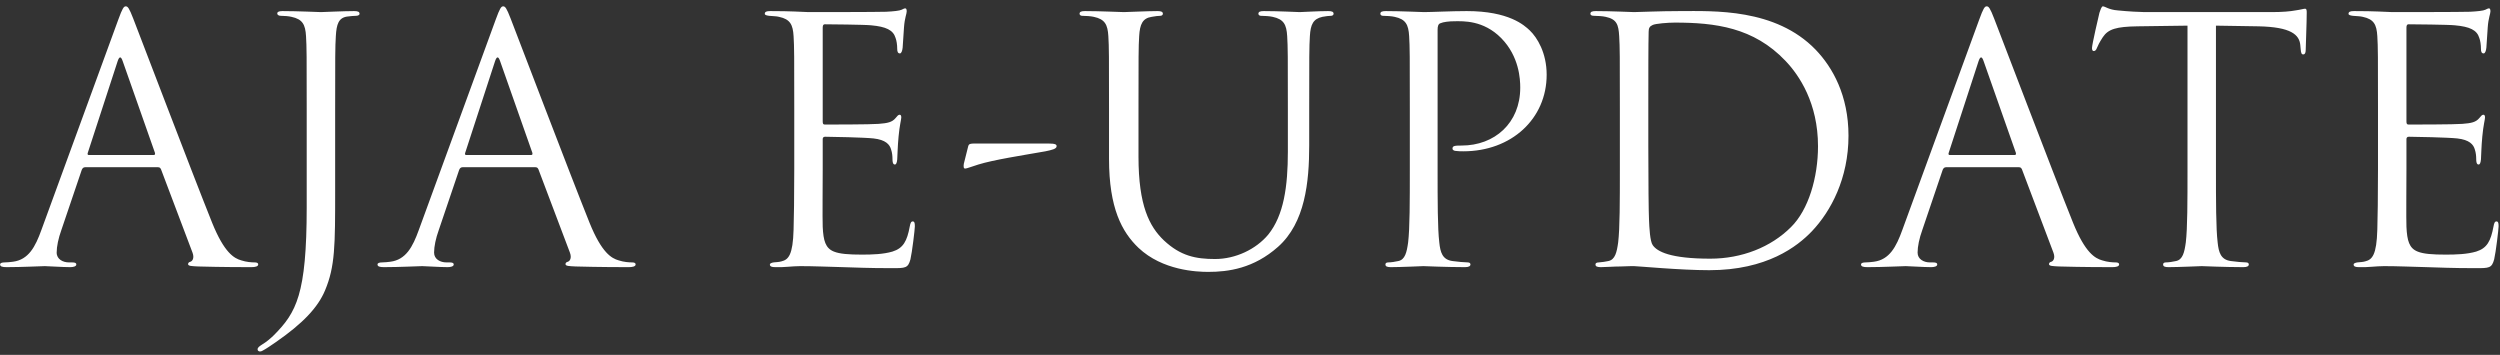 <?xml version="1.0" encoding="UTF-8"?> <svg xmlns="http://www.w3.org/2000/svg" width="310" height="44" viewBox="0 0 310 44" fill="none"><rect x="0" y="0" width="310" height="44" fill="#333333" stroke="none"/><path d="M19.585 20.736H10.555C10.345 20.736 10.219 20.862 10.135 21.072L7.615 28.506C7.237 29.556 7.027 30.564 7.027 31.32C7.027 32.16 7.825 32.538 8.539 32.538C8.665 32.538 8.791 32.538 8.917 32.538C9.337 32.538 9.463 32.622 9.463 32.79C9.463 33.042 9.085 33.126 8.707 33.126C7.699 33.126 6.019 33 5.557 33C5.095 33 2.785 33.126 0.811 33.126C0.265 33.126 0.013 33.042 0.013 32.79C0.013 32.622 0.223 32.538 0.601 32.538C0.895 32.538 1.273 32.496 1.609 32.454C3.541 32.202 4.381 30.606 5.137 28.506L14.671 2.424C15.175 1.038 15.343 0.786 15.595 0.786C15.847 0.786 16.015 0.996 16.519 2.298C17.149 3.894 23.743 21.24 26.305 27.624C27.817 31.362 29.035 32.034 29.917 32.286C30.547 32.496 31.219 32.538 31.555 32.538C31.807 32.538 32.017 32.58 32.017 32.79C32.017 33.042 31.639 33.126 31.177 33.126C30.547 33.126 27.481 33.126 24.583 33.042C23.785 33 23.323 33 23.323 32.748C23.323 32.58 23.449 32.496 23.617 32.454C23.869 32.37 24.121 31.992 23.869 31.32L19.963 20.988C19.879 20.82 19.795 20.736 19.585 20.736ZM11.017 19.224H19.039C19.249 19.224 19.249 19.098 19.207 18.93L15.217 7.59C15.007 6.96 14.797 6.96 14.587 7.59L10.891 18.93C10.807 19.14 10.891 19.224 11.017 19.224ZM41.559 13.554V23.634C41.559 30.438 41.559 33.042 40.299 36.024C39.417 38.124 37.569 40.098 34.167 42.45C33.621 42.828 32.949 43.29 32.529 43.5C32.445 43.542 32.361 43.584 32.235 43.584C32.109 43.584 31.941 43.5 31.941 43.332C31.941 43.08 32.151 42.954 32.529 42.702C33.033 42.408 33.621 41.904 33.999 41.526C36.729 38.754 38.031 36.528 38.031 25.692V13.554C38.031 7.002 38.031 5.826 37.947 4.482C37.863 3.054 37.527 2.382 36.141 2.088C35.805 2.004 35.217 1.962 34.839 1.962C34.545 1.962 34.377 1.836 34.377 1.668C34.377 1.5 34.545 1.374 35.007 1.374C36.897 1.374 39.585 1.5 39.795 1.5C40.005 1.5 42.651 1.374 43.911 1.374C44.373 1.374 44.583 1.458 44.583 1.71C44.583 1.878 44.373 1.962 44.121 1.962C43.827 1.962 43.491 2.004 43.113 2.046C41.979 2.172 41.727 3.012 41.643 4.482C41.559 5.826 41.559 7.002 41.559 13.554ZM66.384 20.736H57.354C57.144 20.736 57.018 20.862 56.934 21.072L54.414 28.506C54.036 29.556 53.826 30.564 53.826 31.32C53.826 32.16 54.624 32.538 55.338 32.538C55.464 32.538 55.59 32.538 55.716 32.538C56.136 32.538 56.262 32.622 56.262 32.79C56.262 33.042 55.884 33.126 55.506 33.126C54.498 33.126 52.818 33 52.356 33C51.894 33 49.584 33.126 47.61 33.126C47.064 33.126 46.812 33.042 46.812 32.79C46.812 32.622 47.022 32.538 47.4 32.538C47.694 32.538 48.072 32.496 48.408 32.454C50.34 32.202 51.18 30.606 51.936 28.506L61.47 2.424C61.974 1.038 62.142 0.786 62.394 0.786C62.646 0.786 62.814 0.996 63.318 2.298C63.948 3.894 70.542 21.24 73.104 27.624C74.616 31.362 75.834 32.034 76.716 32.286C77.346 32.496 78.018 32.538 78.354 32.538C78.606 32.538 78.816 32.58 78.816 32.79C78.816 33.042 78.438 33.126 77.976 33.126C77.346 33.126 74.28 33.126 71.382 33.042C70.584 33 70.122 33 70.122 32.748C70.122 32.58 70.248 32.496 70.416 32.454C70.668 32.37 70.92 31.992 70.668 31.32L66.762 20.988C66.678 20.82 66.594 20.736 66.384 20.736ZM57.816 19.224H65.838C66.048 19.224 66.048 19.098 66.006 18.93L62.016 7.59C61.806 6.96 61.596 6.96 61.386 7.59L57.69 18.93C57.606 19.14 57.69 19.224 57.816 19.224ZM98.488 20.946V13.554C98.488 7.002 98.488 5.826 98.404 4.482C98.32 3.054 97.984 2.382 96.598 2.088C96.304 2.004 95.758 2.004 95.38 1.962C95.086 1.92 94.834 1.878 94.834 1.71C94.834 1.458 95.044 1.374 95.506 1.374C96.472 1.374 97.606 1.374 100.252 1.5C100.546 1.5 108.904 1.5 109.87 1.458C110.794 1.416 111.55 1.332 111.802 1.206C112.054 1.08 112.138 1.038 112.264 1.038C112.39 1.038 112.432 1.206 112.432 1.416C112.432 1.71 112.18 2.214 112.096 3.39C112.054 4.02 112.012 4.818 111.928 5.91C111.886 6.33 111.76 6.624 111.592 6.624C111.34 6.624 111.256 6.414 111.256 6.078C111.256 5.532 111.172 5.028 111.046 4.692C110.752 3.726 109.87 3.306 108.022 3.138C107.308 3.054 102.73 3.012 102.268 3.012C102.1 3.012 102.016 3.138 102.016 3.432V15.024C102.016 15.318 102.058 15.444 102.268 15.444C102.814 15.444 107.98 15.444 108.946 15.36C110.08 15.276 110.626 15.15 111.046 14.646C111.256 14.394 111.382 14.226 111.55 14.226C111.676 14.226 111.76 14.31 111.76 14.562C111.76 14.814 111.55 15.528 111.424 16.914C111.298 18.216 111.298 19.182 111.256 19.77C111.214 20.19 111.13 20.4 110.962 20.4C110.71 20.4 110.668 20.064 110.668 19.728C110.668 19.35 110.626 18.93 110.5 18.552C110.332 17.922 109.828 17.334 108.316 17.166C107.182 17.04 103.024 16.956 102.31 16.956C102.1 16.956 102.016 17.082 102.016 17.25V20.946C102.016 22.374 101.974 27.246 102.016 28.128C102.1 29.85 102.352 30.774 103.402 31.194C104.116 31.488 105.25 31.572 106.888 31.572C108.148 31.572 109.534 31.53 110.668 31.194C112.012 30.774 112.474 29.892 112.81 28.086C112.894 27.624 112.978 27.456 113.188 27.456C113.44 27.456 113.44 27.792 113.44 28.086C113.44 28.422 113.104 31.278 112.894 32.16C112.6 33.252 112.264 33.252 110.626 33.252C107.518 33.252 106.132 33.168 104.494 33.126C102.814 33.084 100.882 33 99.244 33C98.236 33 97.228 33.168 96.136 33.126C95.674 33.126 95.464 33.042 95.464 32.79C95.464 32.664 95.674 32.58 95.926 32.538C96.346 32.496 96.598 32.496 96.892 32.412C97.774 32.202 98.32 31.614 98.404 28.464C98.446 26.826 98.488 24.684 98.488 20.946ZM120.898 17.796H129.97C130.894 17.796 131.02 17.922 131.02 18.132C131.02 18.468 130.432 18.594 129.634 18.762C126.778 19.266 123.208 19.812 121.318 20.4C120.478 20.652 119.89 20.904 119.68 20.904C119.47 20.904 119.47 20.652 119.512 20.316L120.058 18.132C120.142 17.838 120.31 17.796 120.898 17.796ZM141.173 13.554V19.434C141.173 25.482 142.517 28.086 144.323 29.808C146.381 31.74 148.271 32.118 150.665 32.118C153.227 32.118 155.747 30.9 157.259 29.094C159.191 26.7 159.695 23.13 159.695 18.804V13.554C159.695 7.002 159.695 5.826 159.611 4.482C159.527 3.054 159.191 2.382 157.805 2.088C157.469 2.004 156.755 1.962 156.377 1.962C156.209 1.962 156.041 1.878 156.041 1.71C156.041 1.458 156.251 1.374 156.713 1.374C158.603 1.374 160.913 1.5 161.165 1.5C161.459 1.5 163.433 1.374 164.693 1.374C165.155 1.374 165.365 1.458 165.365 1.71C165.365 1.878 165.197 1.962 165.029 1.962C164.735 1.962 164.483 2.004 163.979 2.088C162.845 2.34 162.509 3.012 162.425 4.482C162.341 5.826 162.341 7.002 162.341 13.554V18.048C162.341 22.584 161.837 27.624 158.477 30.606C155.453 33.294 152.303 33.714 149.825 33.714C148.397 33.714 144.155 33.546 141.173 30.732C139.115 28.758 137.519 25.818 137.519 19.686V13.554C137.519 7.002 137.519 5.826 137.435 4.482C137.351 3.054 137.015 2.382 135.629 2.088C135.293 2.004 134.579 1.962 134.201 1.962C134.033 1.962 133.865 1.878 133.865 1.71C133.865 1.458 134.075 1.374 134.537 1.374C136.427 1.374 138.989 1.5 139.367 1.5C139.745 1.5 142.265 1.374 143.525 1.374C143.987 1.374 144.197 1.458 144.197 1.71C144.197 1.878 144.029 1.962 143.861 1.962C143.567 1.962 143.315 2.004 142.811 2.088C141.677 2.256 141.341 3.012 141.257 4.482C141.173 5.826 141.173 7.002 141.173 13.554ZM174.818 20.946V13.554C174.818 7.002 174.818 5.826 174.734 4.482C174.65 3.054 174.314 2.382 172.928 2.088C172.592 2.004 171.878 1.962 171.5 1.962C171.332 1.962 171.164 1.878 171.164 1.71C171.164 1.458 171.374 1.374 171.836 1.374C173.726 1.374 176.246 1.5 176.582 1.5C177.506 1.5 179.942 1.374 181.874 1.374C187.124 1.374 189.014 3.138 189.686 3.768C190.61 4.65 191.786 6.54 191.786 9.27C191.786 14.73 187.418 18.762 181.454 18.762C181.244 18.762 180.782 18.762 180.572 18.72C180.362 18.72 180.11 18.636 180.11 18.426C180.11 18.09 180.362 18.048 181.244 18.048C185.318 18.048 188.51 15.276 188.51 10.866C188.51 9.816 188.384 7.002 186.158 4.734C183.932 2.466 181.37 2.634 180.404 2.634C179.69 2.634 178.976 2.718 178.598 2.886C178.346 2.97 178.262 3.264 178.262 3.684V20.946C178.262 24.978 178.262 28.296 178.472 30.06C178.598 31.278 178.85 32.202 180.11 32.37C180.698 32.454 181.622 32.538 182 32.538C182.252 32.538 182.336 32.664 182.336 32.79C182.336 33 182.126 33.126 181.664 33.126C179.354 33.126 176.708 33 176.498 33C176.372 33 173.726 33.126 172.466 33.126C172.004 33.126 171.794 33.042 171.794 32.79C171.794 32.664 171.878 32.538 172.13 32.538C172.508 32.538 173.012 32.454 173.39 32.37C174.23 32.202 174.44 31.278 174.608 30.06C174.818 28.296 174.818 24.978 174.818 20.946ZM200.863 20.946V13.554C200.863 7.002 200.863 5.826 200.779 4.482C200.695 3.054 200.485 2.382 199.099 2.088C198.763 2.004 198.049 1.962 197.671 1.962C197.377 1.962 197.209 1.878 197.209 1.71C197.209 1.458 197.419 1.374 197.881 1.374C199.771 1.374 202.417 1.5 202.627 1.5C203.131 1.5 205.777 1.374 208.297 1.374C212.455 1.374 220.141 0.996 225.139 6.162C227.239 8.346 229.213 11.832 229.213 16.83C229.213 22.122 227.029 26.196 224.677 28.674C222.871 30.564 219.091 33.504 211.951 33.504C210.145 33.504 207.919 33.378 206.113 33.252C204.265 33.126 202.837 33 202.627 33C202.543 33 201.829 33 200.947 33.042C200.107 33.042 199.141 33.126 198.511 33.126C198.049 33.126 197.839 33.042 197.839 32.79C197.839 32.664 197.923 32.538 198.259 32.538C198.721 32.496 199.057 32.454 199.435 32.37C200.275 32.202 200.485 31.278 200.653 30.06C200.863 28.296 200.863 24.978 200.863 20.946ZM204.391 12.882V18.09C204.391 22.542 204.433 26.406 204.475 27.204C204.517 28.254 204.601 29.934 204.937 30.396C205.483 31.194 207.121 32.076 212.077 32.076C215.983 32.076 219.595 30.648 222.073 28.17C224.257 26.028 225.433 21.996 225.433 18.132C225.433 12.798 223.123 9.354 221.401 7.548C217.453 3.39 212.665 2.802 207.667 2.802C206.827 2.802 205.273 2.928 204.937 3.096C204.559 3.264 204.433 3.474 204.433 3.936C204.391 5.364 204.391 9.648 204.391 12.882ZM250.339 20.736H241.309C241.099 20.736 240.973 20.862 240.889 21.072L238.369 28.506C237.991 29.556 237.781 30.564 237.781 31.32C237.781 32.16 238.579 32.538 239.293 32.538C239.419 32.538 239.545 32.538 239.671 32.538C240.091 32.538 240.217 32.622 240.217 32.79C240.217 33.042 239.839 33.126 239.461 33.126C238.453 33.126 236.773 33 236.311 33C235.849 33 233.539 33.126 231.565 33.126C231.019 33.126 230.767 33.042 230.767 32.79C230.767 32.622 230.977 32.538 231.355 32.538C231.649 32.538 232.027 32.496 232.363 32.454C234.295 32.202 235.135 30.606 235.891 28.506L245.425 2.424C245.929 1.038 246.097 0.786 246.349 0.786C246.601 0.786 246.769 0.996 247.273 2.298C247.903 3.894 254.497 21.24 257.059 27.624C258.571 31.362 259.789 32.034 260.671 32.286C261.301 32.496 261.973 32.538 262.309 32.538C262.561 32.538 262.771 32.58 262.771 32.79C262.771 33.042 262.393 33.126 261.931 33.126C261.301 33.126 258.235 33.126 255.337 33.042C254.539 33 254.077 33 254.077 32.748C254.077 32.58 254.203 32.496 254.371 32.454C254.623 32.37 254.875 31.992 254.623 31.32L250.717 20.988C250.633 20.82 250.549 20.736 250.339 20.736ZM241.771 19.224H249.793C250.003 19.224 250.003 19.098 249.961 18.93L245.971 7.59C245.761 6.96 245.551 6.96 245.341 7.59L241.645 18.93C241.561 19.14 241.645 19.224 241.771 19.224ZM274.778 3.18V20.946C274.778 24.978 274.778 28.296 274.988 30.06C275.114 31.278 275.366 32.202 276.626 32.37C277.214 32.454 278.138 32.538 278.516 32.538C278.768 32.538 278.852 32.664 278.852 32.79C278.852 33 278.642 33.126 278.18 33.126C275.87 33.126 273.224 33 273.014 33C272.804 33 270.158 33.126 268.898 33.126C268.436 33.126 268.226 33.042 268.226 32.79C268.226 32.664 268.31 32.538 268.562 32.538C268.94 32.538 269.444 32.454 269.822 32.37C270.662 32.202 270.872 31.278 271.04 30.06C271.25 28.296 271.25 24.978 271.25 20.946V3.18C269.192 3.222 267.092 3.222 265.034 3.264C262.43 3.306 261.422 3.6 260.75 4.608C260.288 5.322 260.162 5.616 260.036 5.91C259.91 6.246 259.784 6.33 259.616 6.33C259.49 6.33 259.406 6.204 259.406 5.952C259.406 5.532 260.246 1.92 260.33 1.584C260.414 1.332 260.582 0.786 260.75 0.786C261.044 0.786 261.464 1.206 262.598 1.29C263.816 1.416 265.412 1.5 265.916 1.5H281.666C283.01 1.5 283.976 1.416 284.648 1.29C285.278 1.206 285.656 1.08 285.824 1.08C286.034 1.08 286.034 1.332 286.034 1.584C286.034 2.844 285.908 5.742 285.908 6.204C285.908 6.582 285.782 6.75 285.614 6.75C285.404 6.75 285.32 6.624 285.278 6.036C285.278 5.868 285.236 5.742 285.236 5.574C285.11 4.314 284.102 3.348 280.07 3.264C278.306 3.222 276.542 3.222 274.778 3.18ZM294.871 20.946V13.554C294.871 7.002 294.871 5.826 294.787 4.482C294.703 3.054 294.367 2.382 292.981 2.088C292.687 2.004 292.141 2.004 291.763 1.962C291.469 1.92 291.217 1.878 291.217 1.71C291.217 1.458 291.427 1.374 291.889 1.374C292.855 1.374 293.989 1.374 296.635 1.5C296.929 1.5 305.287 1.5 306.253 1.458C307.177 1.416 307.933 1.332 308.185 1.206C308.437 1.08 308.521 1.038 308.647 1.038C308.773 1.038 308.815 1.206 308.815 1.416C308.815 1.71 308.563 2.214 308.479 3.39C308.437 4.02 308.395 4.818 308.311 5.91C308.269 6.33 308.143 6.624 307.975 6.624C307.723 6.624 307.639 6.414 307.639 6.078C307.639 5.532 307.555 5.028 307.429 4.692C307.135 3.726 306.253 3.306 304.405 3.138C303.691 3.054 299.113 3.012 298.651 3.012C298.483 3.012 298.399 3.138 298.399 3.432V15.024C298.399 15.318 298.441 15.444 298.651 15.444C299.197 15.444 304.363 15.444 305.329 15.36C306.463 15.276 307.009 15.15 307.429 14.646C307.639 14.394 307.765 14.226 307.933 14.226C308.059 14.226 308.143 14.31 308.143 14.562C308.143 14.814 307.933 15.528 307.807 16.914C307.681 18.216 307.681 19.182 307.639 19.77C307.597 20.19 307.513 20.4 307.345 20.4C307.093 20.4 307.051 20.064 307.051 19.728C307.051 19.35 307.009 18.93 306.883 18.552C306.715 17.922 306.211 17.334 304.699 17.166C303.565 17.04 299.407 16.956 298.693 16.956C298.483 16.956 298.399 17.082 298.399 17.25V20.946C298.399 22.374 298.357 27.246 298.399 28.128C298.483 29.85 298.735 30.774 299.785 31.194C300.499 31.488 301.633 31.572 303.271 31.572C304.531 31.572 305.917 31.53 307.051 31.194C308.395 30.774 308.857 29.892 309.193 28.086C309.277 27.624 309.361 27.456 309.571 27.456C309.823 27.456 309.823 27.792 309.823 28.086C309.823 28.422 309.487 31.278 309.277 32.16C308.983 33.252 308.647 33.252 307.009 33.252C303.901 33.252 302.515 33.168 300.877 33.126C299.197 33.084 297.265 33 295.627 33C294.619 33 293.611 33.168 292.519 33.126C292.057 33.126 291.847 33.042 291.847 32.79C291.847 32.664 292.057 32.58 292.309 32.538C292.729 32.496 292.981 32.496 293.275 32.412C294.157 32.202 294.703 31.614 294.787 28.464C294.829 26.826 294.871 24.684 294.871 20.946Z" fill="white"></path></svg> 